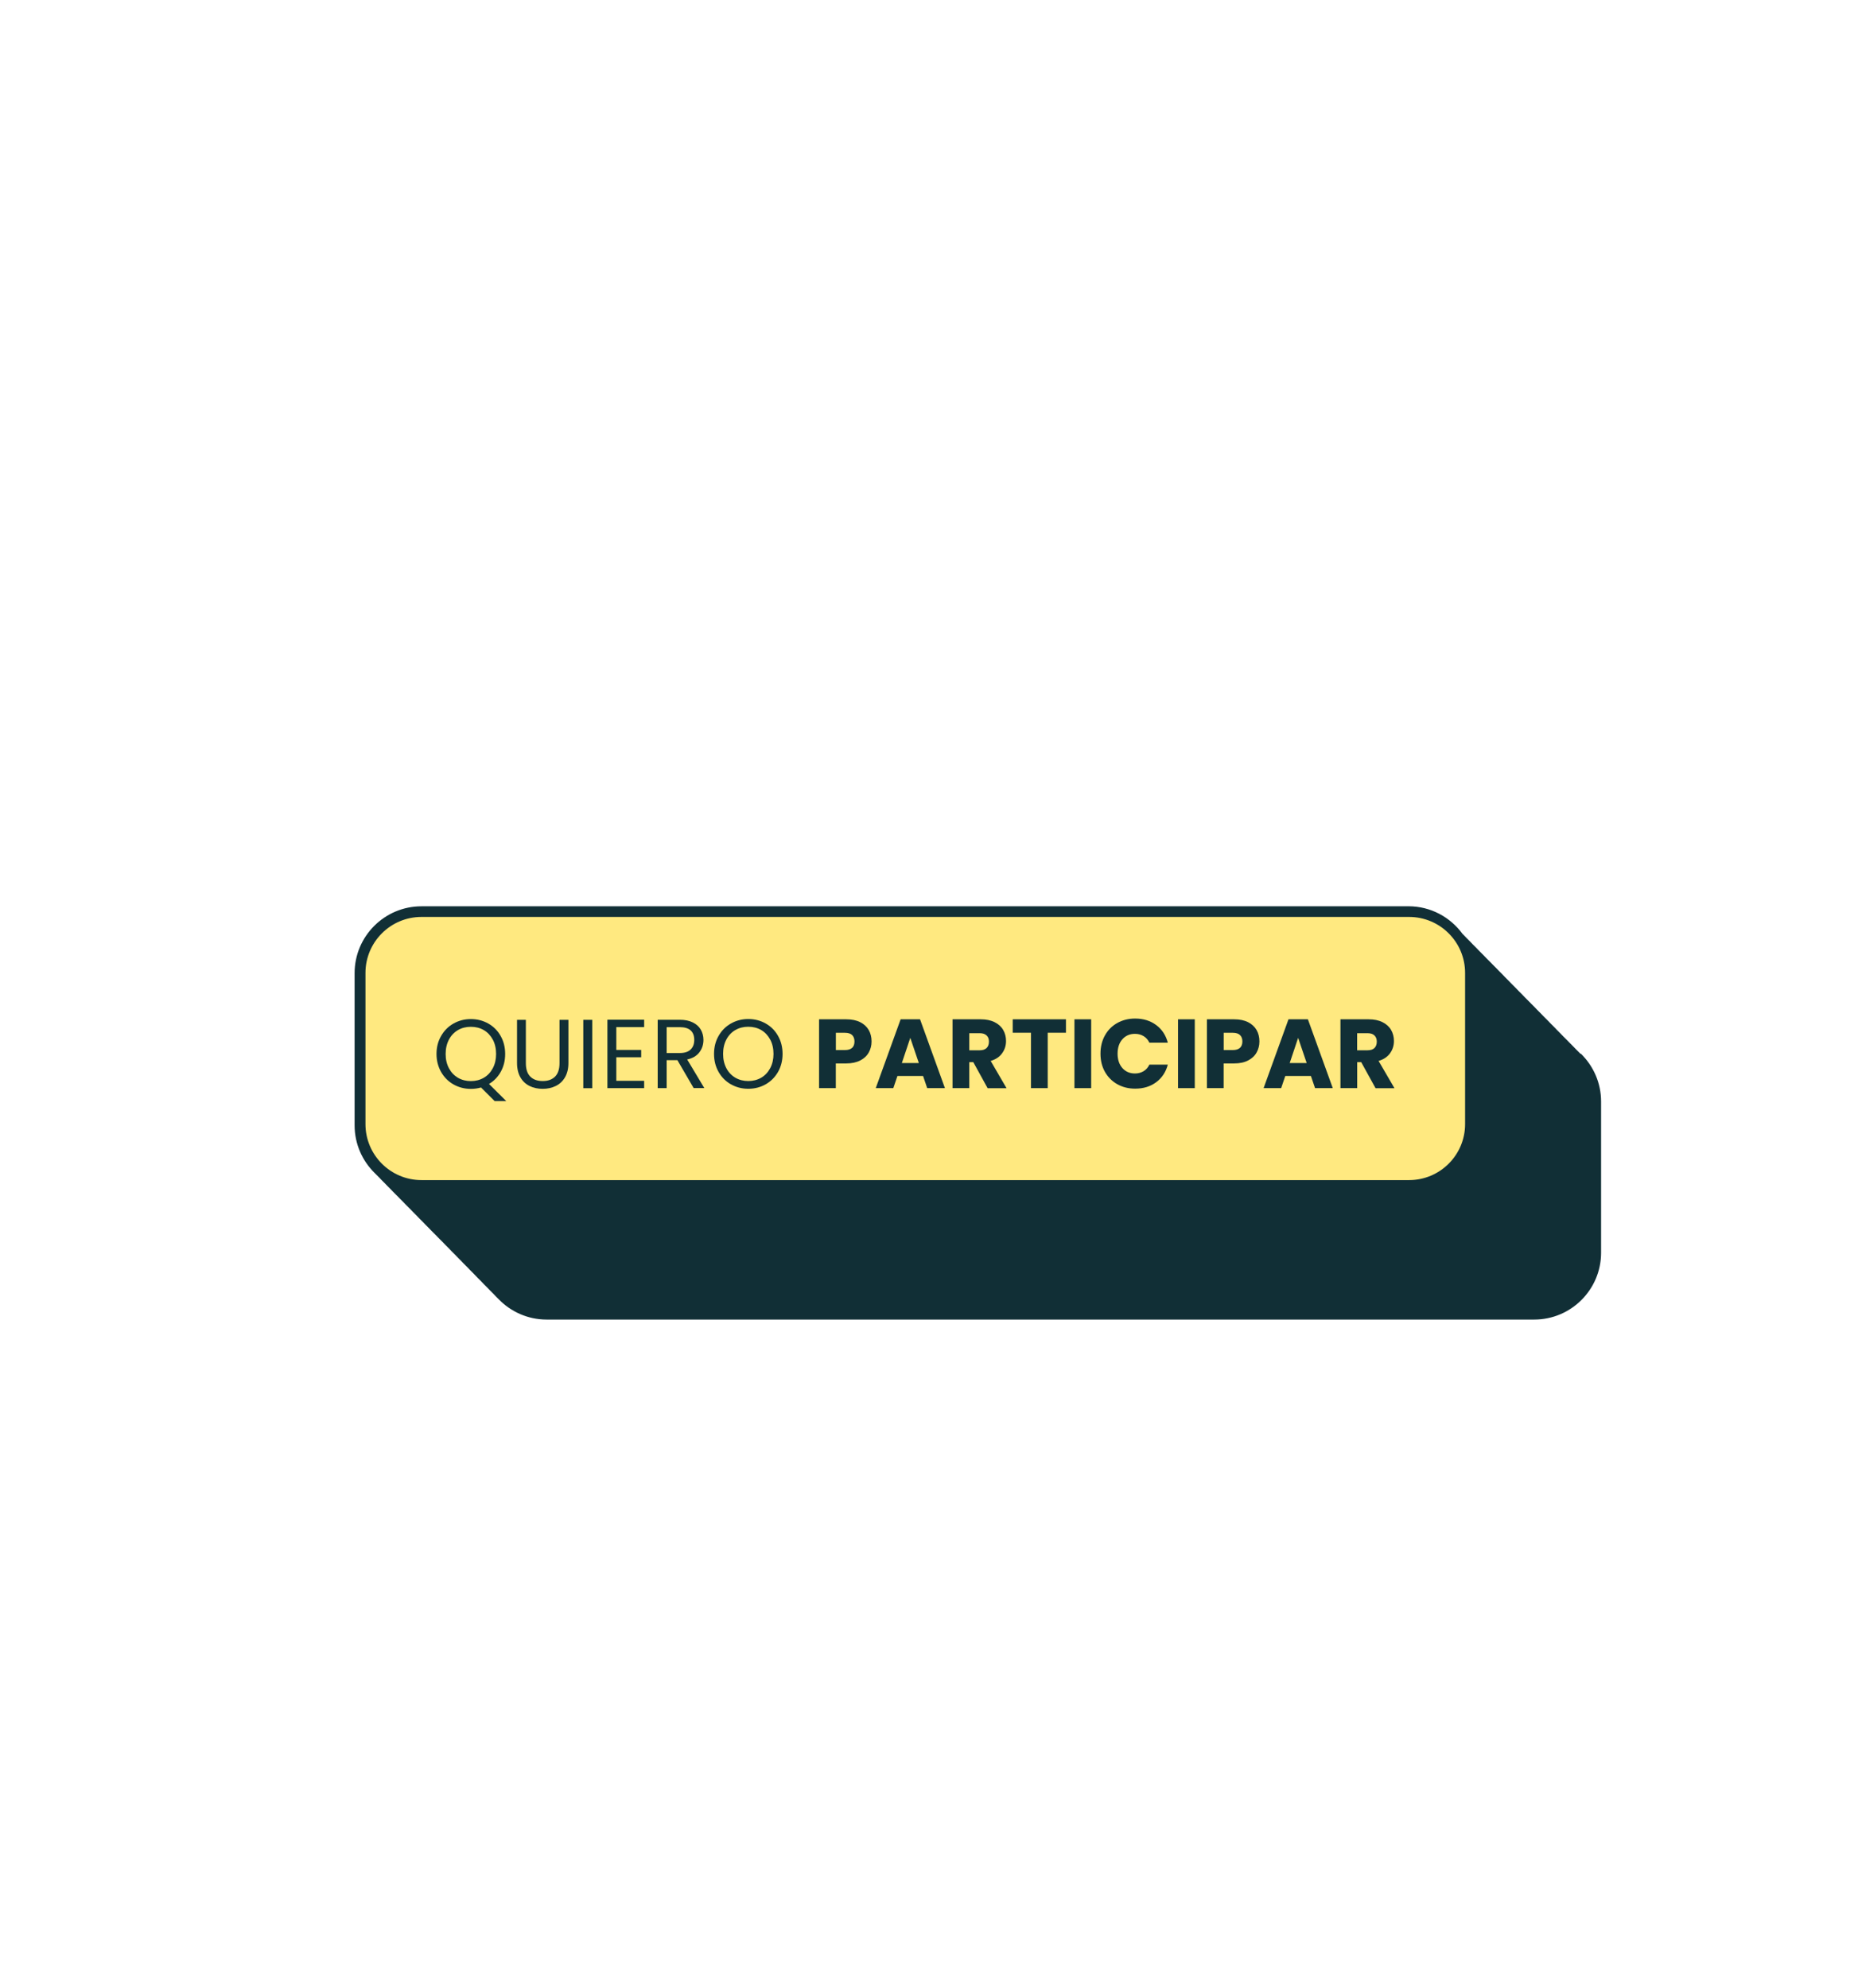 <?xml version="1.0" encoding="UTF-8"?>
<svg id="Layer_1" data-name="Layer 1" xmlns="http://www.w3.org/2000/svg" viewBox="0 0 319.62 342">
  <defs>
    <style>
      .cls-1 {
        fill: #ffe980;
      }

      .cls-1, .cls-2 {
        stroke-width: 0px;
      }

      .cls-2 {
        fill: #112f36;
      }
    </style>
  </defs>
  <path class="cls-2" d="M271.87,181.27c-.07-.07-.14-.14-.21-.21-.07-.07-.14-.15-.22-.22-.07-.07-.14-.14-.21-.21-.07-.07-.14-.15-.22-.22-.07-.07-.13-.14-.2-.21-.07-.08-.14-.15-.22-.23-.07-.07-.14-.14-.21-.21-.07-.07-.14-.15-.22-.22-.07-.07-.14-.14-.21-.21-.07-.07-.14-.15-.21-.22-.07-.07-.14-.15-.22-.22-.07-.07-.14-.14-.21-.21-.07-.07-.14-.15-.22-.22-.07-.07-.14-.14-.21-.21-.07-.07-.14-.15-.21-.22-.07-.07-.14-.15-.21-.22-.07-.07-.14-.15-.22-.22-.07-.07-.14-.14-.21-.21-.07-.07-.14-.15-.22-.22-.07-.07-.13-.14-.2-.21-.07-.08-.14-.15-.22-.23-.07-.07-.14-.14-.21-.21-.07-.07-.14-.15-.22-.22-.07-.07-.14-.14-.21-.21-.07-.07-.14-.15-.21-.22-.07-.07-.14-.15-.21-.22-.07-.07-.14-.15-.22-.22-.07-.07-.14-.14-.21-.21-.07-.07-.14-.15-.22-.22-.07-.07-.14-.14-.21-.21-.07-.07-.14-.15-.21-.22-.07-.07-.14-.15-.21-.22-.07-.07-.14-.15-.22-.22-.07-.07-.14-.14-.21-.21-.07-.07-.14-.15-.22-.22-.07-.07-.13-.14-.2-.21-.07-.08-.14-.15-.22-.23-.07-.07-.14-.14-.21-.21-.07-.07-.14-.15-.22-.22-.07-.07-.14-.14-.21-.21-.07-.07-.14-.15-.21-.22-.07-.07-.14-.15-.22-.22-.07-.07-.14-.14-.21-.21-.07-.07-.14-.15-.22-.22-.07-.07-.14-.14-.21-.21-.07-.07-.14-.15-.21-.22-.07-.07-.14-.15-.21-.22-.07-.07-.14-.15-.22-.22-.07-.07-.14-.14-.21-.21-.07-.07-.14-.15-.22-.22-.07-.07-.13-.14-.2-.21-.07-.08-.14-.15-.22-.23-.07-.07-.14-.14-.21-.21-.07-.07-.14-.15-.22-.22-.07-.07-.14-.14-.21-.21-.07-.07-.14-.15-.22-.22-.07-.07-.13-.14-.2-.21-.07-.08-.14-.15-.22-.23-.07-.07-.14-.14-.21-.21-.07-.07-.14-.15-.22-.22-.07-.07-.14-.14-.21-.21-.07-.07-.14-.15-.21-.22-.07-.07-.14-.15-.21-.22-.07-.07-.14-.15-.22-.22-.07-.07-.14-.14-.21-.21-.07-.07-.14-.15-.22-.22-.07-.07-.13-.14-.2-.21-.07-.08-.14-.15-.22-.23-.07-.07-.14-.14-.21-.21-.07-.07-.14-.15-.22-.22-.07-.07-.14-.14-.21-.21-.07-.07-.14-.15-.21-.22-.07-.07-.14-.15-.22-.22-.07-.07-.14-.14-.21-.21-.07-.07-.14-.15-.22-.22-.07-.07-.14-.14-.21-.21-.07-.07-.14-.15-.21-.22-.07-.07-.14-.15-.21-.22-.07-.07-.14-.15-.22-.22-.07-.07-.14-.14-.21-.21-.07-.07-.14-.15-.22-.22-.07-.07-.14-.14-.21-.21-.07-.07-.14-.15-.21-.22-.07-.07-.14-.15-.21-.22-.07-.07-.14-.15-.22-.22-.07-.07-.14-.14-.21-.21-.07-.07-.14-.15-.22-.22-.07-.07-.13-.14-.2-.21-.07-.08-.14-.15-.22-.23-.07-.07-.14-.14-.21-.21-.07-.07-.14-.15-.22-.22-.07-.07-.14-.14-.21-.21-.07-.07-.14-.15-.21-.22-.07-.07-.14-.15-.21-.22-.07-.07-.14-.15-.22-.22-.01-.01-.03-.03-.04-.04-2.1-2.86-5.47-4.73-9.27-4.73H72.5c-6.34,0-11.5,5.16-11.5,11.5v26.01s0,0,0,0v.17c0,3.21,1.33,6.12,3.46,8.21.07.07.14.14.21.21.07.07.14.15.22.22.07.07.14.14.21.21.09.09.18.19.28.28.05.05.09.11.14.16.07.07.14.15.22.22.07.07.14.14.21.21.07.07.14.15.22.22.07.07.13.14.2.21.07.08.14.15.22.23.07.07.14.14.21.21.07.07.14.15.22.22.07.07.14.14.21.21.07.07.14.15.21.22.07.07.14.15.21.22.07.07.14.15.22.22.07.07.14.14.21.21.07.07.14.15.22.22.07.07.14.14.21.21.07.07.14.15.21.22.07.07.14.15.22.22.07.07.14.14.21.21.07.07.14.15.22.22.07.07.13.14.2.21.07.08.14.15.22.23.07.07.14.14.21.21.07.07.14.15.22.22.07.07.14.14.21.21.07.07.14.15.22.22.07.07.13.14.2.21.07.08.14.15.22.23.07.07.14.14.21.21.07.07.14.15.22.22.07.07.14.14.21.21.07.07.14.15.21.22.07.07.14.15.21.22.07.07.14.15.22.22.07.07.14.14.21.21.07.07.14.15.22.22.07.07.13.14.2.21.07.08.14.15.22.23.07.07.14.14.21.21.07.07.14.15.22.22.07.07.14.14.21.21.07.07.14.15.21.22.07.07.14.15.21.22.07.07.14.15.22.22.07.07.14.14.21.21.07.07.14.15.22.22.07.07.14.14.21.21.07.07.14.15.21.22.07.07.14.15.22.22.07.07.14.14.21.21.07.07.14.15.22.22.07.07.14.14.21.21.07.07.14.15.21.22.07.07.14.15.21.22.07.07.14.15.22.22.07.07.14.14.21.21.07.07.14.15.22.22.07.07.13.14.2.21.07.08.14.15.22.23.07.07.14.14.21.21.07.07.14.15.22.22.07.07.14.14.21.21.07.07.14.15.21.22.07.07.14.15.21.22.07.07.14.15.22.22.07.07.14.14.21.21.07.07.14.15.22.22.07.07.13.14.2.21.07.08.14.15.22.23.07.07.14.14.21.21.07.07.14.15.22.22.07.07.14.14.21.21.07.07.14.15.21.22.07.07.14.15.21.22.07.07.14.15.22.22.07.07.14.14.21.21.07.07.14.15.22.22.07.07.14.15.21.22.07.07.13.14.2.21.07.08.14.15.22.23.07.07.14.14.21.21.07.07.14.15.22.22.07.07.14.14.21.21.07.07.14.15.21.22.07.07.14.15.21.22.07.07.14.15.22.22.07.07.14.14.21.21.07.07.14.15.22.22.07.07.13.14.2.21.07.08.14.15.22.23.07.07.14.14.21.21.07.07.14.15.22.22.07.07.14.14.21.21.07.07.14.15.21.22.07.07.14.15.21.22.07.07.14.15.22.22.07.07.14.14.21.21,2.09,2.16,5.02,3.52,8.26,3.52h169.9c6.34,0,11.5-5.16,11.5-11.5v-26.01c0-3.21-1.33-6.12-3.46-8.21Z"/>
  <path class="cls-1" d="M72.5,157.74h169.9c5.31,0,9.63,4.31,9.63,9.63v26.01c0,5.32-4.32,9.63-9.63,9.63H72.5c-5.32,0-9.63-4.32-9.63-9.63v-26.01c0-5.32,4.32-9.63,9.63-9.63Z"/>
  <g>
    <path class="cls-2" d="M85.09,189.42l-2.34-2.34c-.57.16-1.16.24-1.75.24-1.09,0-2.09-.26-2.99-.77-.9-.51-1.61-1.23-2.13-2.14-.52-.92-.79-1.95-.79-3.1s.26-2.18.79-3.09c.52-.92,1.23-1.63,2.13-2.14.9-.51,1.9-.77,2.99-.77s2.1.26,3,.77,1.61,1.22,2.12,2.13c.52.91.78,1.95.78,3.1s-.25,2.14-.74,3.04c-.5.9-1.17,1.61-2.04,2.12l2.97,2.95h-1.99ZM77.23,183.77c.38.71.89,1.25,1.55,1.64.66.38,1.4.57,2.22.57s1.56-.19,2.22-.57c.66-.38,1.17-.93,1.55-1.64s.57-1.53.57-2.46-.19-1.77-.57-2.47-.89-1.25-1.54-1.63c-.65-.38-1.39-.57-2.23-.57s-1.58.19-2.23.57c-.65.38-1.17.93-1.54,1.63s-.57,1.53-.57,2.47.19,1.75.57,2.46Z"/>
    <path class="cls-2" d="M90.46,175.44v7.44c0,1.05.25,1.82.77,2.33.51.51,1.22.76,2.13.76s1.6-.25,2.12-.76c.51-.51.77-1.28.77-2.33v-7.44h1.53v7.42c0,.98-.2,1.8-.59,2.47s-.93,1.17-1.59,1.49c-.67.33-1.42.49-2.25.49s-1.58-.16-2.25-.49c-.67-.33-1.2-.82-1.58-1.49s-.58-1.49-.58-2.47v-7.42h1.54Z"/>
    <path class="cls-2" d="M101.88,175.44v11.76h-1.54v-11.76h1.54Z"/>
    <path class="cls-2" d="M106.02,176.69v3.93h4.28v1.26h-4.28v4.05h4.79v1.26h-6.32v-11.77h6.32v1.27h-4.79Z"/>
    <path class="cls-2" d="M119.33,187.19l-2.8-4.81h-1.85v4.81h-1.54v-11.76h3.79c.89,0,1.64.15,2.25.46.61.3,1.07.71,1.37,1.23s.46,1.11.46,1.77c0,.81-.23,1.52-.7,2.14-.47.62-1.17,1.03-2.1,1.23l2.95,4.92h-1.84ZM114.68,181.15h2.26c.83,0,1.46-.2,1.87-.61.42-.41.62-.96.62-1.65s-.2-1.24-.61-1.62-1.04-.57-1.88-.57h-2.26v4.45Z"/>
    <path class="cls-2" d="M125.74,186.54c-.9-.51-1.61-1.23-2.13-2.14-.52-.92-.78-1.95-.78-3.1s.26-2.18.78-3.09c.52-.92,1.23-1.63,2.13-2.14.9-.51,1.89-.77,2.98-.77s2.1.26,3,.77c.9.51,1.61,1.22,2.12,2.13.52.91.78,1.95.78,3.1s-.26,2.19-.78,3.1c-.52.91-1.23,1.62-2.12,2.13-.9.51-1.9.77-3,.77s-2.09-.26-2.98-.77ZM130.94,185.4c.66-.38,1.17-.93,1.55-1.64s.57-1.53.57-2.46-.19-1.77-.57-2.47-.89-1.25-1.54-1.63c-.65-.38-1.39-.57-2.23-.57s-1.57.19-2.23.57c-.65.38-1.17.93-1.54,1.63s-.56,1.53-.56,2.47.19,1.75.56,2.46.89,1.25,1.55,1.64c.66.38,1.4.57,2.22.57s1.56-.19,2.22-.57Z"/>
    <path class="cls-2" d="M149.45,181.05c-.31.57-.8,1.03-1.45,1.37s-1.46.52-2.43.52h-1.79v4.25h-2.88v-11.84h4.67c.94,0,1.74.16,2.4.49.65.33,1.14.78,1.47,1.35.33.57.49,1.23.49,1.97,0,.69-.16,1.31-.47,1.88ZM146.59,180.26c.27-.26.4-.62.4-1.1s-.14-.84-.4-1.1c-.27-.26-.68-.39-1.23-.39h-1.57v2.97h1.57c.55,0,.96-.13,1.23-.39Z"/>
    <path class="cls-2" d="M158.8,185.1h-4.42l-.71,2.09h-3.02l4.28-11.84h3.34l4.28,11.84h-3.05l-.71-2.09ZM158.06,182.87l-1.47-4.33-1.45,4.33h2.92Z"/>
    <path class="cls-2" d="M169.89,187.19l-2.46-4.47h-.69v4.47h-2.88v-11.84h4.84c.93,0,1.73.16,2.39.49.66.33,1.15.77,1.48,1.34.33.57.49,1.2.49,1.9,0,.79-.22,1.49-.67,2.11-.44.62-1.1,1.06-1.97,1.32l2.73,4.69h-3.26ZM166.74,180.68h1.79c.53,0,.92-.13,1.19-.39.26-.26.4-.62.4-1.1s-.13-.8-.4-1.06c-.27-.26-.66-.39-1.19-.39h-1.79v2.93Z"/>
    <path class="cls-2" d="M183.37,175.35v2.31h-3.14v9.53h-2.88v-9.53h-3.14v-2.31h9.16Z"/>
    <path class="cls-2" d="M187.71,175.35v11.84h-2.88v-11.84h2.88Z"/>
    <path class="cls-2" d="M190.07,178.13c.51-.92,1.21-1.63,2.12-2.14.91-.51,1.93-.77,3.08-.77,1.41,0,2.61.37,3.61,1.11s1.67,1.75,2.01,3.04h-3.17c-.24-.5-.57-.87-1-1.13-.43-.26-.92-.39-1.48-.39-.89,0-1.61.31-2.16.93-.55.62-.83,1.45-.83,2.48s.28,1.86.83,2.48c.55.62,1.27.93,2.16.93.55,0,1.04-.13,1.48-.39.43-.26.77-.64,1-1.13h3.17c-.34,1.28-1.01,2.29-2.01,3.03s-2.2,1.1-3.61,1.1c-1.15,0-2.17-.26-3.08-.77-.9-.51-1.61-1.22-2.12-2.13-.51-.91-.76-1.95-.76-3.12s.25-2.21.76-3.13Z"/>
    <path class="cls-2" d="M205.53,175.35v11.84h-2.88v-11.84h2.88Z"/>
    <path class="cls-2" d="M216.17,181.05c-.31.57-.8,1.03-1.45,1.37-.65.35-1.46.52-2.43.52h-1.79v4.25h-2.88v-11.84h4.67c.95,0,1.74.16,2.4.49.65.33,1.14.78,1.47,1.35s.49,1.23.49,1.97c0,.69-.16,1.31-.47,1.88ZM213.31,180.26c.27-.26.41-.62.41-1.1s-.14-.84-.41-1.1c-.27-.26-.68-.39-1.23-.39h-1.57v2.97h1.57c.55,0,.96-.13,1.23-.39Z"/>
    <path class="cls-2" d="M225.52,185.1h-4.42l-.71,2.09h-3.02l4.28-11.84h3.34l4.28,11.84h-3.05l-.71-2.09ZM224.78,182.87l-1.47-4.33-1.45,4.33h2.92Z"/>
    <path class="cls-2" d="M236.62,187.19l-2.46-4.47h-.69v4.47h-2.88v-11.84h4.84c.93,0,1.73.16,2.39.49.66.33,1.15.77,1.48,1.34.33.57.49,1.2.49,1.9,0,.79-.22,1.49-.67,2.11-.44.62-1.1,1.06-1.97,1.32l2.73,4.69h-3.25ZM233.46,180.68h1.79c.53,0,.93-.13,1.19-.39.26-.26.4-.62.4-1.1s-.14-.8-.4-1.06-.66-.39-1.19-.39h-1.79v2.93Z"/>
  </g>
</svg>